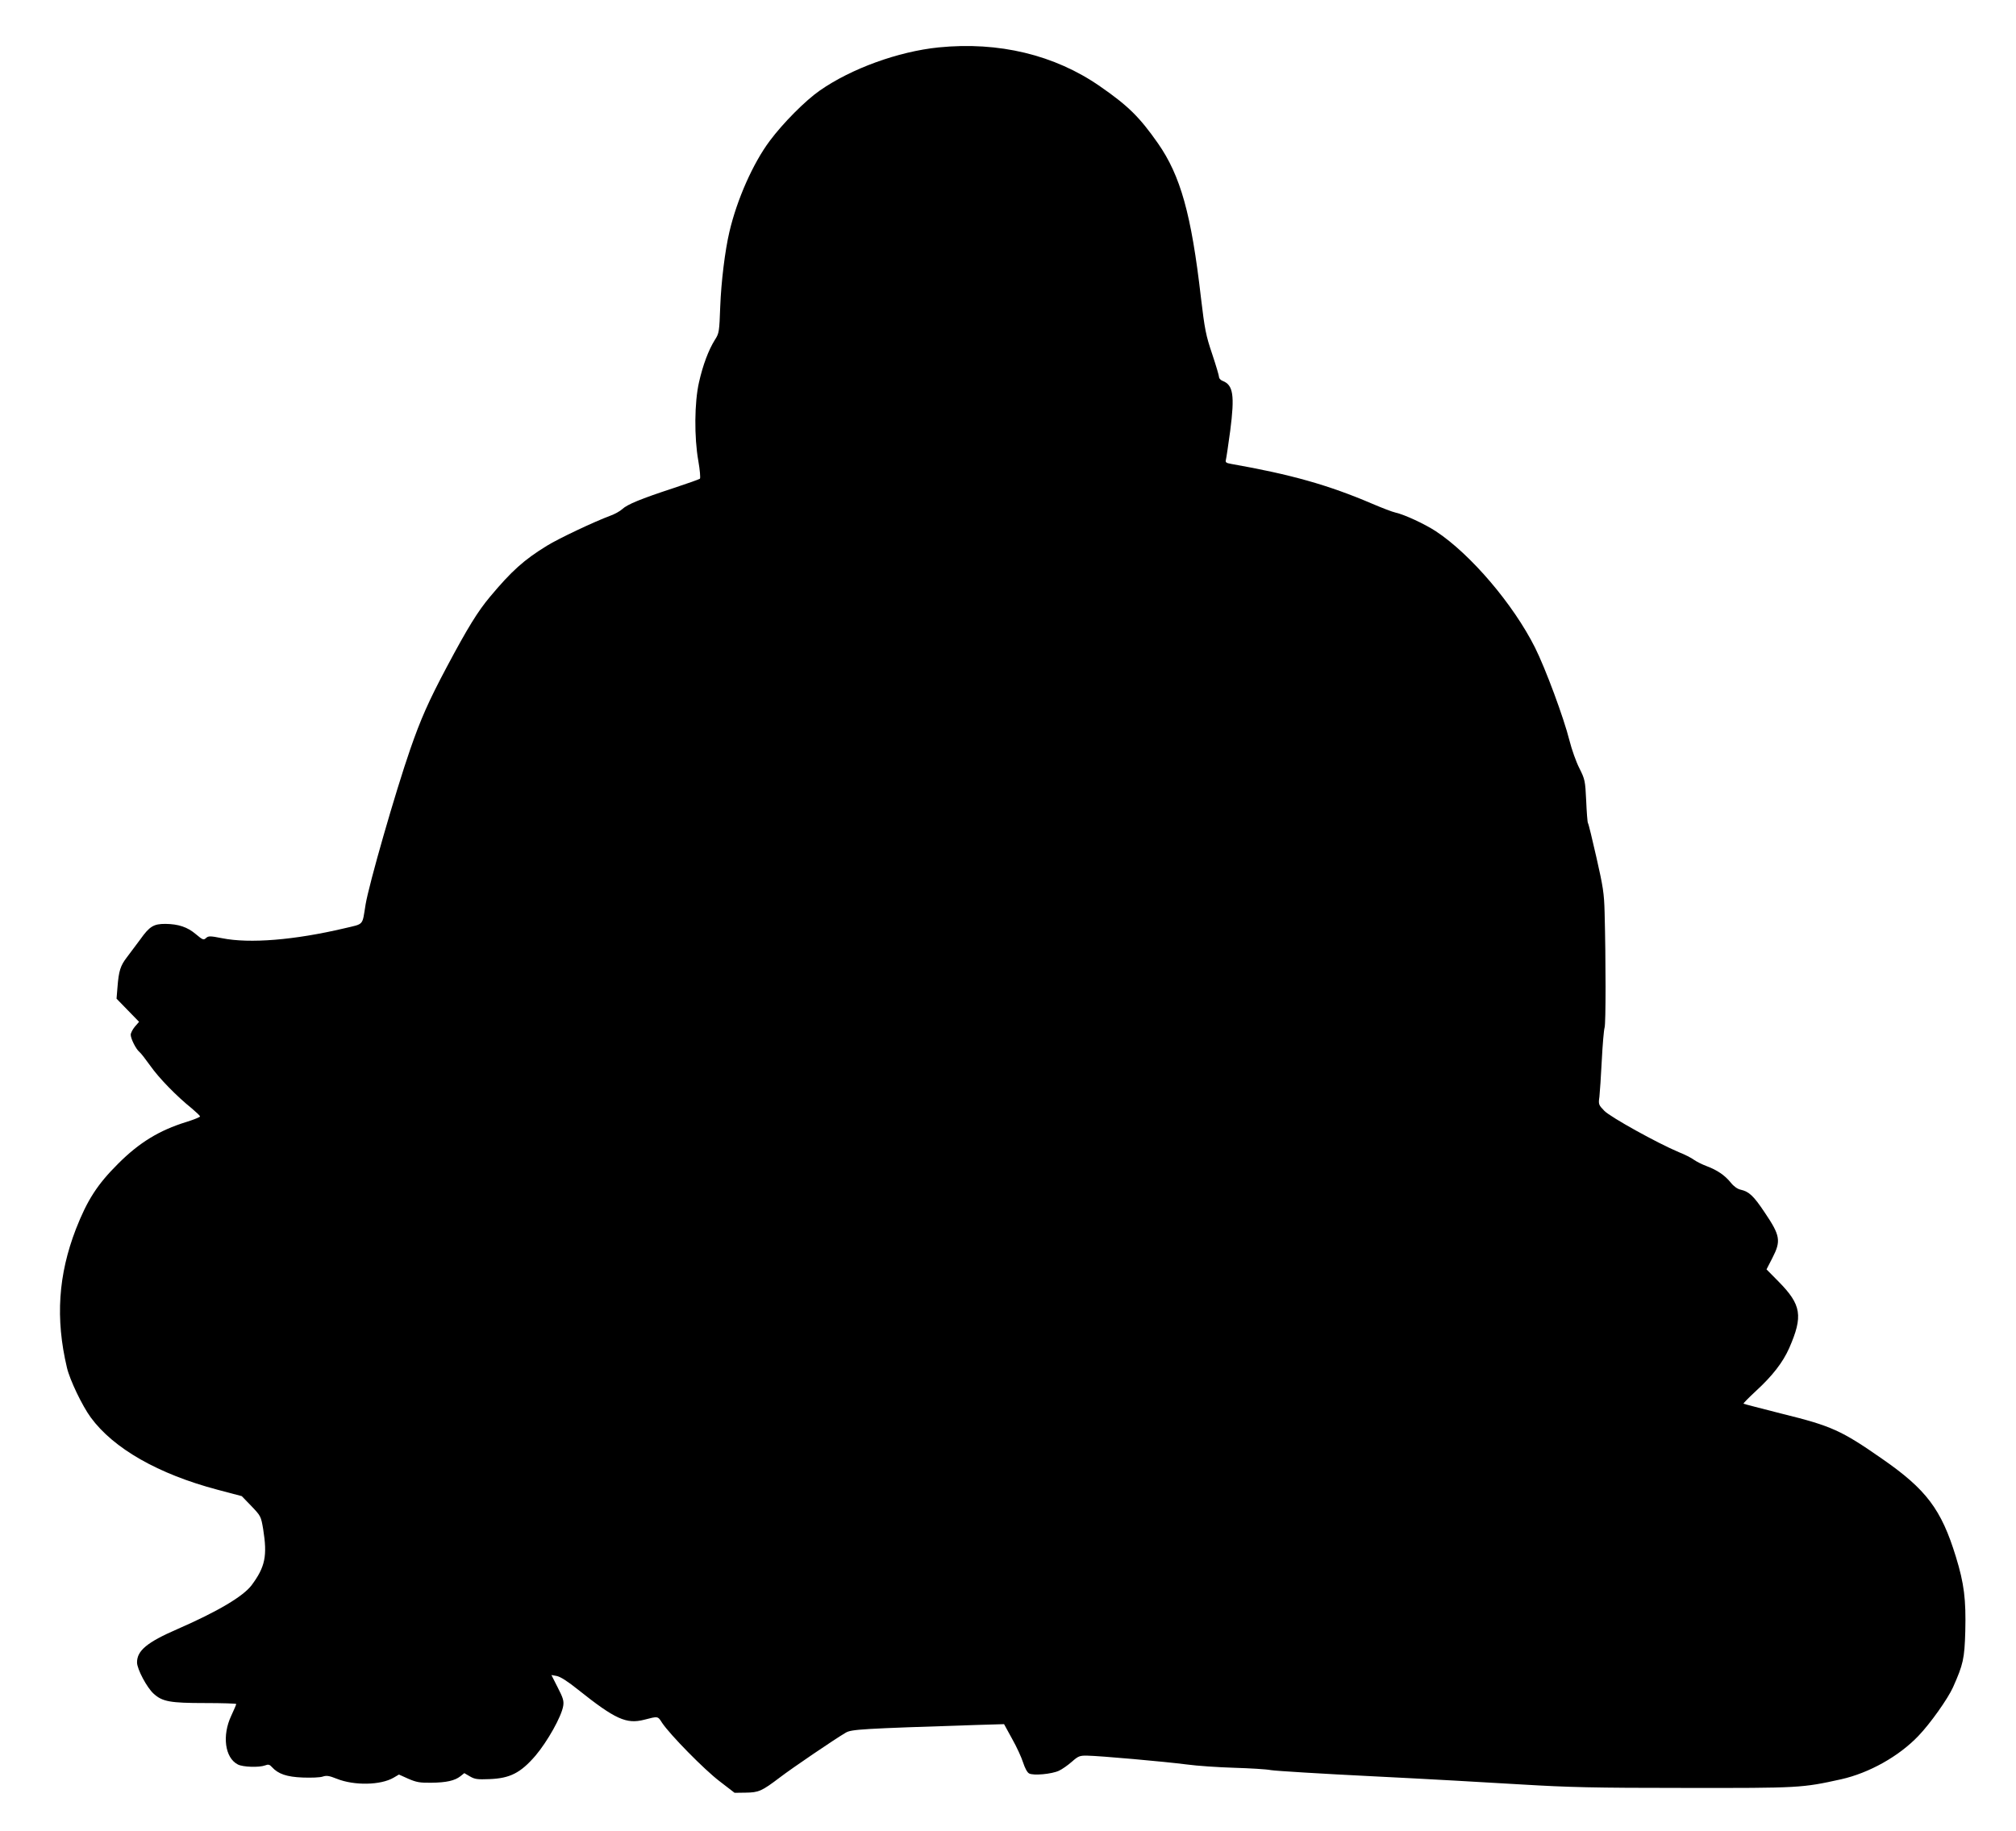  <svg version="1.0" xmlns="http://www.w3.org/2000/svg"
 width="1280pt" height="1163pt" viewBox="0 0 1280 1163"
 preserveAspectRatio="xMidYMid meet"><g transform="translate(0,1163) scale(0.1,-0.1)"
fill="#000000" stroke="none">
<path d="M5960 11329 c-257 -26 -556 -135 -755 -274 -92 -64 -234 -207 -318
-320 -106 -142 -208 -372 -256 -578 -28 -119 -52 -316 -58 -472 -6 -163 -7
-171 -34 -213 -40 -64 -76 -159 -101 -270 -29 -127 -31 -349 -4 -500 10 -57
14 -107 10 -112 -5 -4 -81 -31 -169 -60 -207 -68 -292 -103 -324 -133 -14 -13
-48 -32 -76 -42 -100 -37 -329 -145 -403 -191 -145 -89 -224 -160 -361 -324
-77 -92 -141 -195 -274 -445 -116 -218 -166 -332 -232 -522 -95 -274 -263
-860 -284 -988 -22 -136 -8 -120 -134 -150 -318 -75 -602 -98 -777 -63 -76 15
-87 15 -102 1 -15 -14 -21 -12 -65 25 -53 45 -110 64 -193 65 -74 0 -100 -15
-159 -98 -28 -38 -67 -90 -86 -115 -40 -52 -51 -85 -59 -188 l-6 -74 71 -73
72 -74 -27 -31 c-14 -17 -26 -40 -26 -51 0 -25 33 -91 55 -109 9 -7 40 -47 70
-89 54 -77 166 -192 263 -270 28 -24 52 -46 52 -51 0 -4 -39 -20 -87 -35 -172
-53 -299 -131 -432 -264 -133 -132 -197 -232 -269 -416 -112 -290 -131 -568
-57 -880 18 -78 97 -242 151 -316 145 -198 430 -360 804 -459 l155 -41 61 -63
c60 -63 61 -65 75 -147 27 -169 13 -239 -73 -355 -53 -71 -214 -167 -473 -280
-191 -83 -255 -136 -255 -211 0 -42 63 -161 106 -199 55 -50 104 -59 327 -59
108 0 197 -3 197 -6 0 -3 -14 -37 -32 -75 -59 -126 -40 -267 42 -309 32 -17
136 -20 173 -6 20 8 29 6 44 -11 39 -43 93 -62 195 -66 53 -2 110 0 127 6 24
8 40 6 90 -14 110 -44 278 -41 360 7 l34 20 60 -27 c51 -22 73 -26 145 -25 96
1 149 13 185 41 l25 20 36 -21 c31 -18 48 -20 124 -17 130 5 197 39 292 149
76 90 165 248 176 316 5 32 -1 51 -35 117 l-40 79 33 -6 c23 -4 69 -33 135
-86 237 -189 308 -221 421 -192 89 23 86 24 114 -20 51 -76 268 -297 364 -370
l96 -74 70 1 c83 1 102 9 218 97 80 61 345 241 418 284 37 21 90 25 835 49
l170 5 51 -93 c29 -51 60 -119 70 -151 11 -34 26 -63 38 -69 27 -15 144 -4
189 17 20 9 57 35 82 57 41 36 50 40 98 39 77 -1 494 -38 632 -56 66 -9 201
-18 300 -21 99 -3 205 -9 235 -15 30 -5 321 -23 645 -39 325 -16 750 -40 945
-52 301 -18 458 -22 1035 -22 732 -1 746 0 995 55 178 40 367 146 490 275 76
79 187 236 220 309 65 146 73 181 78 355 5 203 -7 303 -60 475 -92 300 -188
427 -468 621 -258 180 -323 209 -631 285 -134 34 -246 63 -249 65 -2 3 33 38
77 79 108 99 173 184 213 274 89 204 78 275 -68 423 l-76 77 37 72 c56 109 51
142 -49 290 -70 105 -99 132 -152 144 -20 4 -44 21 -63 45 -38 47 -87 80 -154
105 -27 10 -63 28 -80 40 -16 12 -59 34 -95 48 -138 58 -433 222 -473 262 -37
38 -39 42 -32 90 3 28 10 131 15 230 5 99 13 194 18 210 8 28 8 421 0 730 -3
123 -10 165 -52 350 -26 115 -50 214 -54 219 -3 5 -8 69 -11 142 -6 126 -8
135 -43 205 -21 41 -49 120 -63 176 -36 144 -152 457 -219 591 -138 275 -409
593 -629 738 -72 47 -199 106 -257 119 -19 4 -84 29 -145 55 -280 120 -518
187 -898 254 -34 6 -38 10 -33 29 3 12 15 94 27 182 29 225 19 290 -48 316
-13 5 -23 16 -23 24 0 9 -20 76 -44 148 -40 118 -47 156 -71 357 -61 531 -130
775 -273 980 -117 167 -189 238 -368 362 -288 200 -643 285 -1024 247z"/>
</g>
</svg>
